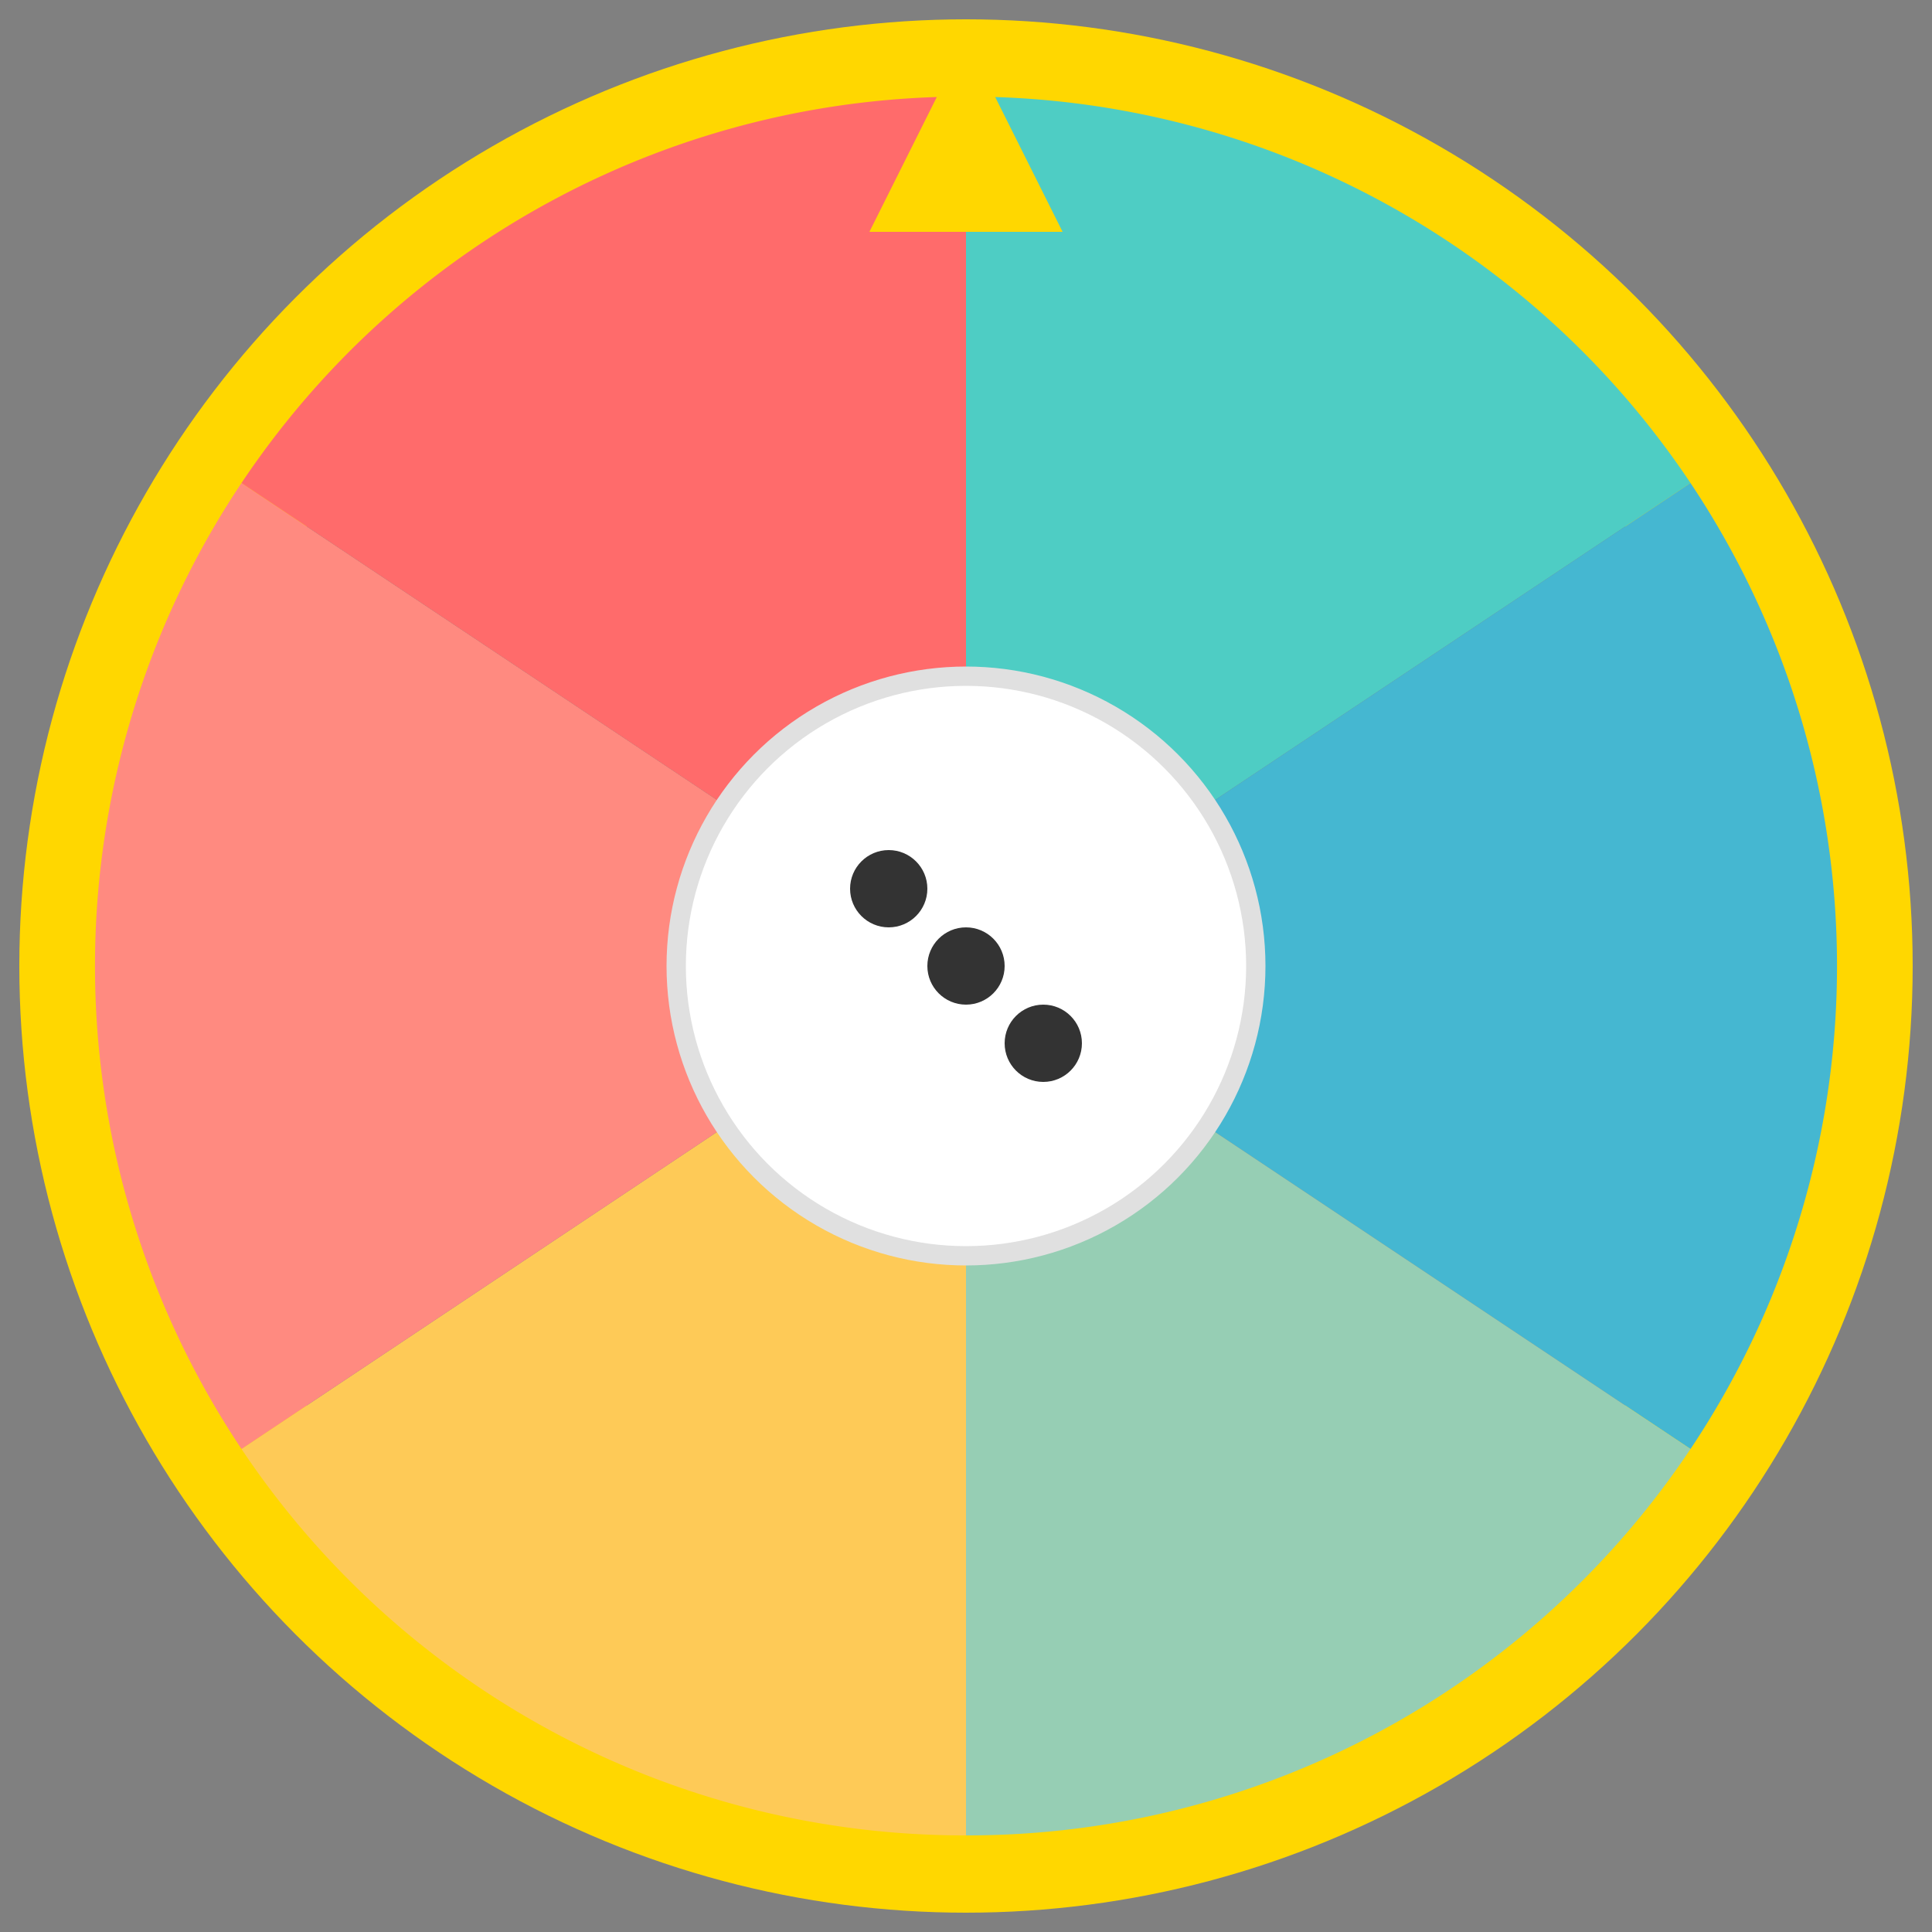 <svg xmlns="http://www.w3.org/2000/svg" viewBox="0 0 100 100" width="100" height="100">
  <rect x="0" y="0" width="100" height="100" fill="#808080" stroke="none"/>
  <!-- Glücksrad Hintergrund -->
  <circle cx="50" cy="50" r="45" fill="none" stroke="#FFD700" stroke-width="8"/>
  
  <!-- Glücksrad Segmente -->
  <g>
    <!-- Segment 1 - Türkis -->
    <path d="M 50 5 A 45 45 0 0 1 87.5 25 L 50 50 Z" fill="#4ECDC4"/>
    <!-- Segment 2 - Blau -->
    <path d="M 87.5 25 A 45 45 0 0 1 87.5 75 L 50 50 Z" fill="#45B7D1"/>
    <!-- Segment 3 - Mintgrün -->
    <path d="M 87.5 75 A 45 45 0 0 1 50 95 L 50 50 Z" fill="#96CEB4"/>
    <!-- Segment 4 - Gelb -->
    <path d="M 50 95 A 45 45 0 0 1 12.5 75 L 50 50 Z" fill="#FECA57"/>
    <!-- Segment 5 - Korallenrot -->
    <path d="M 12.5 75 A 45 45 0 0 1 12.5 25 L 50 50 Z" fill="#FF8A80"/>
    <!-- Segment 6 - Korallenrot -->
    <path d="M 12.5 25 A 45 45 0 0 1 50 5 L 50 50 Z" fill="#FF6B6B"/>
  </g>
  
  <!-- Zeiger -->
  <polygon points="50,2 45,12 55,12" fill="#FFD700"/>
  
  <!-- Zentrum - Würfel -->
  <circle cx="50" cy="50" r="15" fill="white" stroke="#E0E0E0" stroke-width="1"/>
  <g transform="translate(50,50)">
    <!-- Würfel Punkte (3) -->
    <circle cx="-4" cy="-4" r="2" fill="#333"/>
    <circle cx="0" cy="0" r="2" fill="#333"/>
    <circle cx="4" cy="4" r="2" fill="#333"/>
  </g>
</svg>
